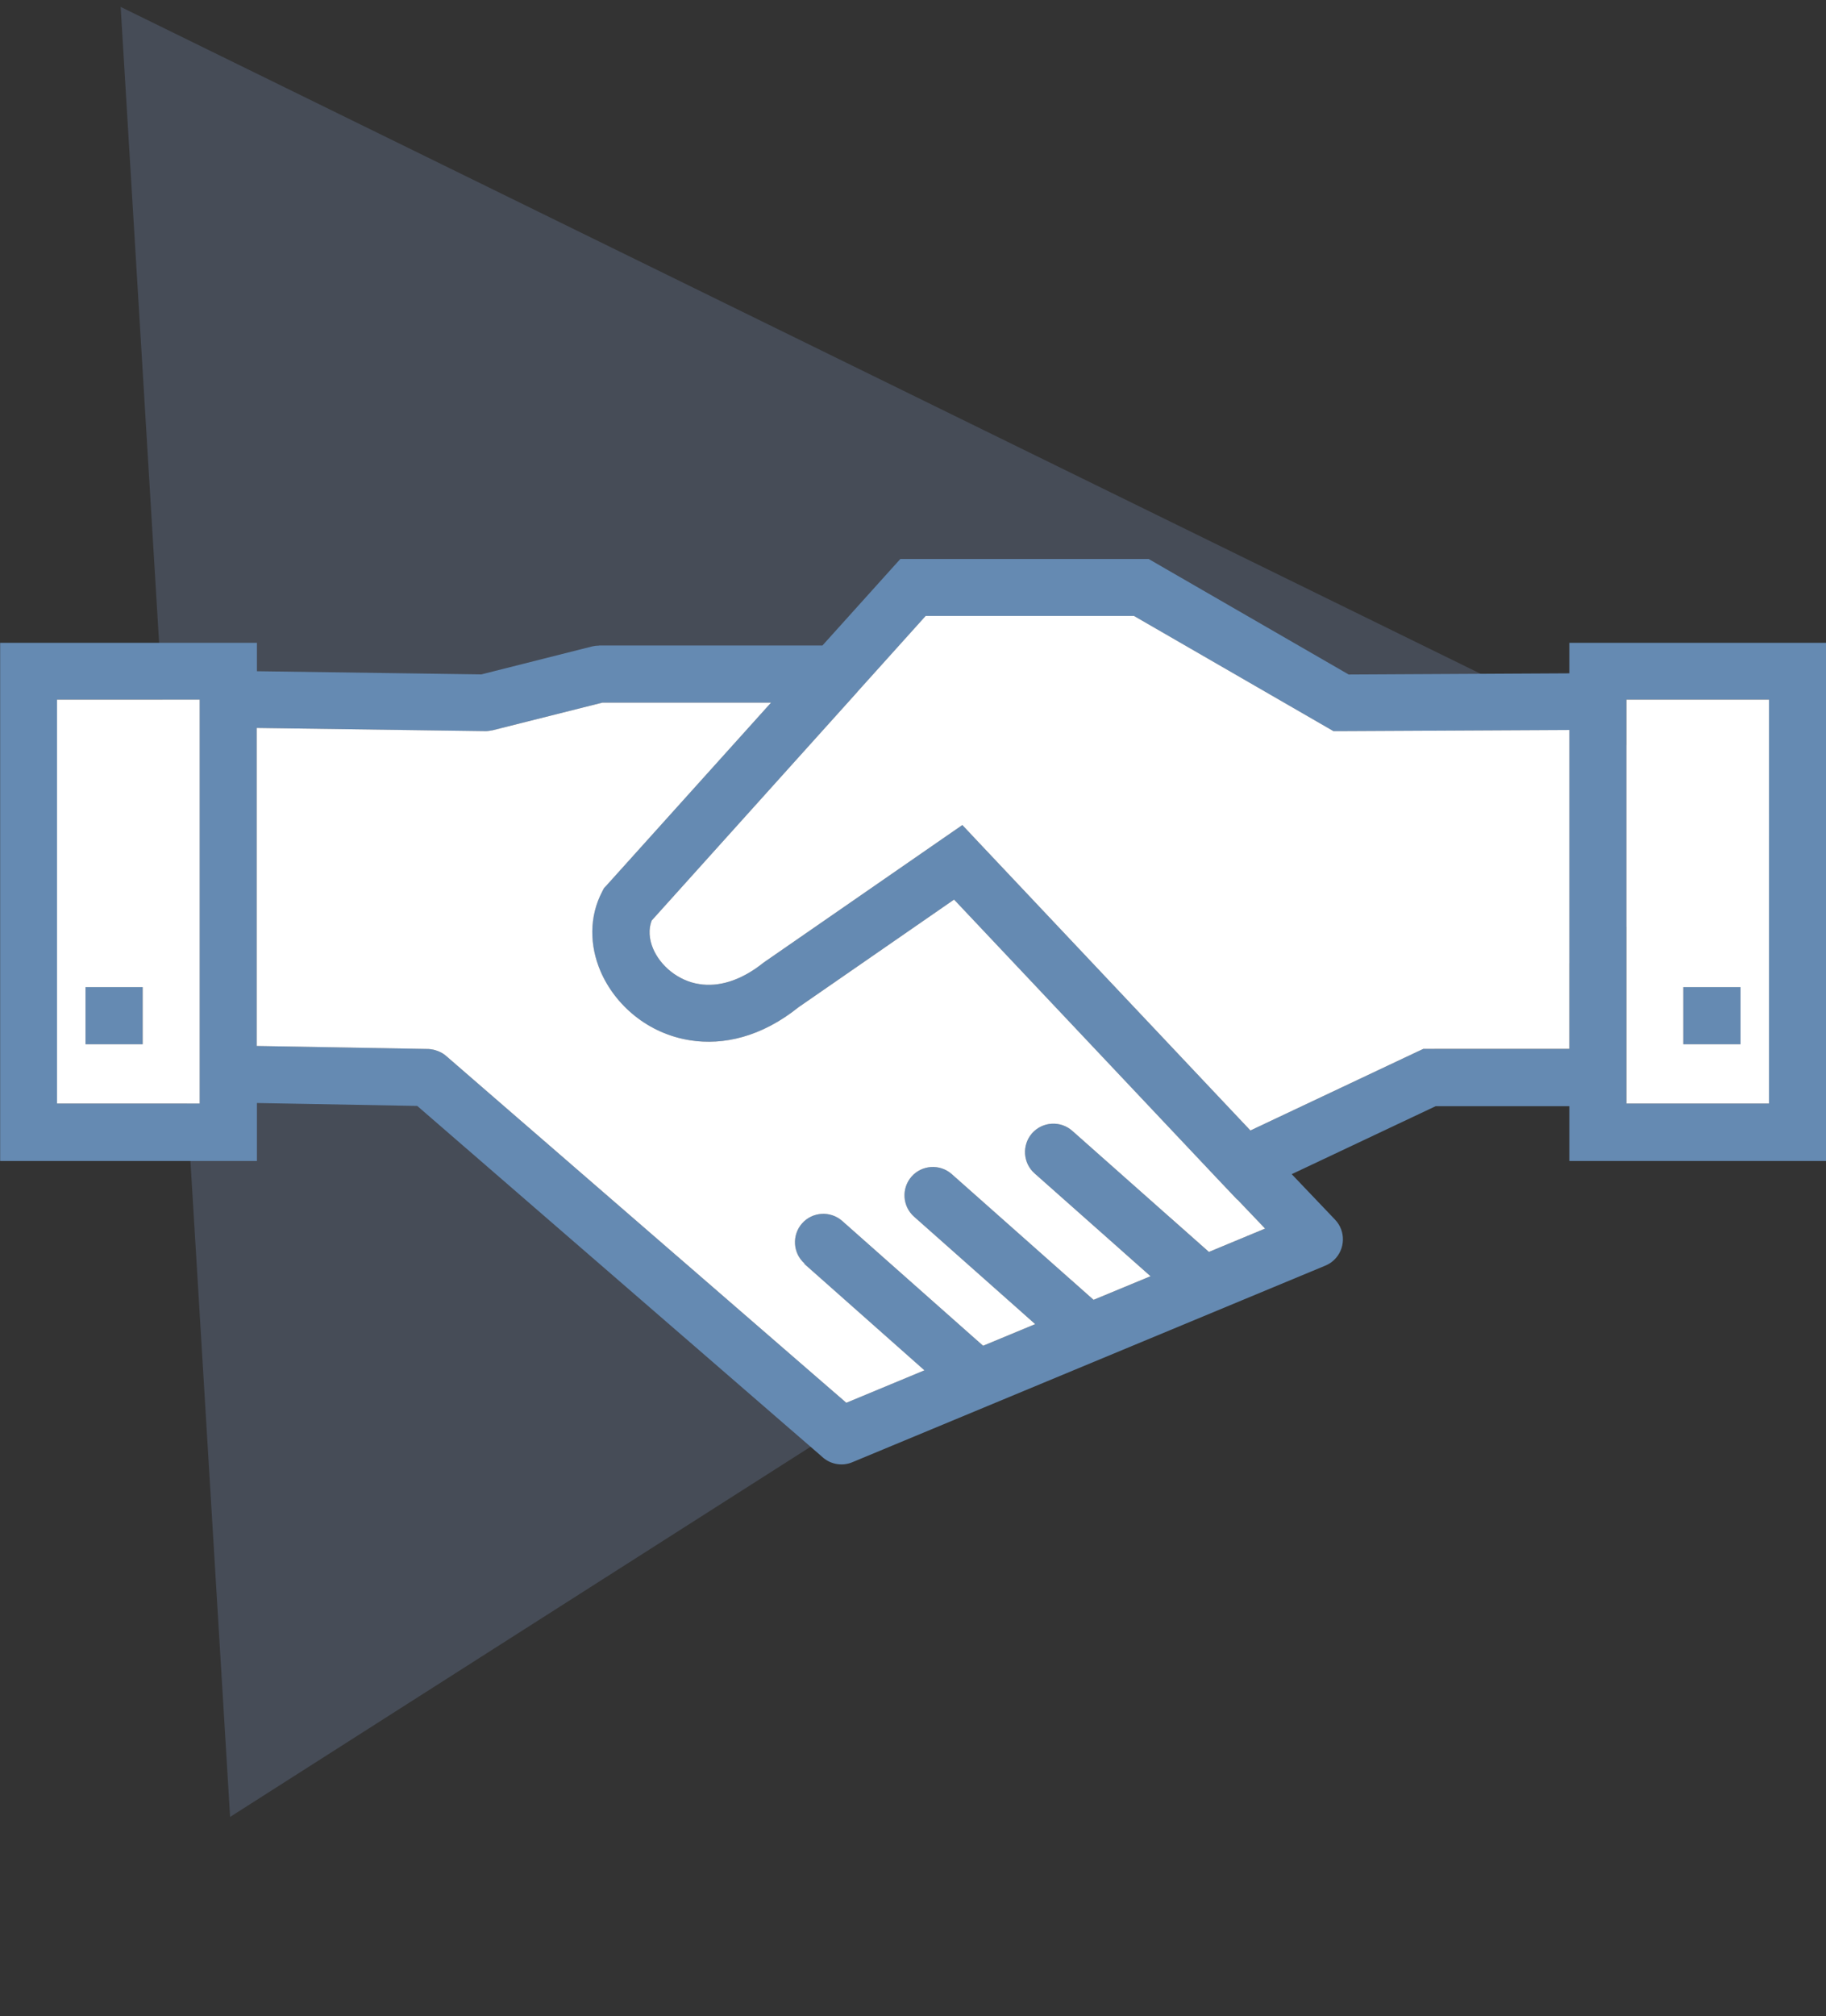 <svg width="106" height="117" fill="none" xmlns="http://www.w3.org/2000/svg">
  <rect width="100%" height="100%" fill="#333333" stroke="none"/>
  <path opacity=".2" d="M7.004.4 103.742 47.818 13.357 105.43 7.004.4Z" fill="#91B3EA"/>
  <g clip-path="url(#a)">
    <path d="m14.907 38.949 13.037.184 6.434-1.624c.138-.031.268-.046.398-.046v-.008h12.968l4.022-4.466.498-.552H66.681l.398.23 11.214 6.473 12.808-.069v-1.77h14.907v30.066H91.101v-3.179h-7.76l-8.357 3.945 2.52 2.643c.628.659.598 1.708-.061 2.336-.161.153-.337.26-.528.337L49.477 84.848c-.62.261-1.317.107-1.777-.337L24.221 64.173l-9.307-.169v3.363H.008V37.302H14.914v1.655l-.008-.008Zm86.129 18.331v3.317h-3.316v-3.317h3.316Zm-92.755 0v3.317h-3.317v-3.317h3.317ZM91.094 42.358l-13.244.069h-.444l-.383-.222-11.199-6.465H53.736l-3.937 4.374-.008.008-.023.031-.13.146-11.804 13.114c-.199.498-.153 1.088.077 1.632.207.49.567.958 1.026 1.325.467.368 1.034.643 1.662.735 1.072.169 2.367-.153 3.738-1.256l.1-.069 10.264-7.101 1.164-.804.973 1.034 15.749 16.691 9.69-4.573.345-.161h8.48V42.358h-.008Zm11.597-1.762h-8.28v23.44h8.28V40.596ZM46.704 73.32c-.682-.605-.743-1.647-.146-2.329.605-.682 1.647-.743 2.329-.146l8.181 7.246 3.026-1.256-7.032-6.235c-.682-.605-.743-1.647-.145-2.329.605-.682 1.647-.743 2.329-.145l8.235 7.3 3.309-1.371-6.733-5.967c-.682-.605-.743-1.647-.146-2.329.605-.682 1.647-.743 2.329-.145l7.936 7.032 3.263-1.356-1.616-1.693-.008.008-.82-.866-.008-.008-.023-.023-.031-.031-15.55-16.477-9.024 6.243c-2.168 1.739-4.382 2.221-6.289 1.923-1.233-.192-2.329-.705-3.21-1.409-.889-.705-1.586-1.624-2.007-2.612-.628-1.478-.666-3.148.107-4.619l.1-.192.138-.146 9.56-10.617h-9.79l-6.419 1.616v-.008c-.13.031-.276.054-.421.046l-13.229-.184v18.453l9.966.176.1.008.054.008.092.015.046.008.054.015.038.008.199.069.031.015c.153.061.299.153.429.268l23.218 20.115 4.535-1.884-6.978-6.182.023-.015ZM11.59 40.596H3.309v23.44h8.28V40.596Z" fill="#658AB2"/>
    <path d="M46.704 73.319c-.682-.605-.743-1.647-.145-2.329.605-.682 1.647-.743 2.329-.145l8.181 7.246 3.026-1.256L53.062 70.6c-.682-.605-.743-1.647-.145-2.329.605-.682 1.647-.743 2.329-.145l8.235 7.3 3.309-1.371-6.733-5.967c-.682-.605-.743-1.647-.145-2.329.605-.682 1.647-.743 2.329-.145l7.936 7.032 3.263-1.356-1.616-1.693-.008.008-.82-.866-.008-.008-.023-.023-.031-.031-15.55-16.477-9.024 6.243c-2.168 1.739-4.381 2.221-6.289 1.923-1.233-.192-2.329-.705-3.209-1.409-.889-.705-1.586-1.624-2.007-2.612-.628-1.478-.666-3.148.107-4.619l.1-.192.138-.146 9.56-10.617h-9.79l-6.419 1.616v-.008c-.13.031-.276.054-.421.046l-13.229-.184v18.453l9.966.176.1.008.054.008.092.015.046.008.054.015.038.008.199.069.031.015c.153.061.299.153.429.268l23.218 20.115 4.535-1.884-6.978-6.182.023-.015Z" fill="#fff"/>
    <path d="m91.094 42.357-13.244.069h-.444l-.383-.222-11.199-6.465H53.736l-3.937 4.374-.008.008-.023.031-.13.146-11.804 13.114c-.199.498-.153 1.088.077 1.632.207.49.567.958 1.026 1.325.467.368 1.034.643 1.662.735 1.072.169 2.367-.153 3.738-1.256l.1-.069 10.264-7.101 1.164-.804.973 1.034L72.587 65.598l9.69-4.573.345-.161h8.48V42.357h-.008Z" fill="#fff"/>
    <path fill-rule="evenodd" clip-rule="evenodd" d="M102.691 40.596h-8.28v23.44h8.28V40.596Zm-1.654 20v-3.317h-3.317v3.317h3.317ZM11.59 40.596H3.31v23.44h8.281V40.596ZM8.281 60.596v-3.317H4.964v3.317h3.317Z" fill="#fff"/>
  </g>
  <defs>
    <clipPath id="a">
      <path fill="#fff" transform="translate(0 32.2)" d="M0 0h106v53H0z"/>
    </clipPath>
  </defs>
</svg>